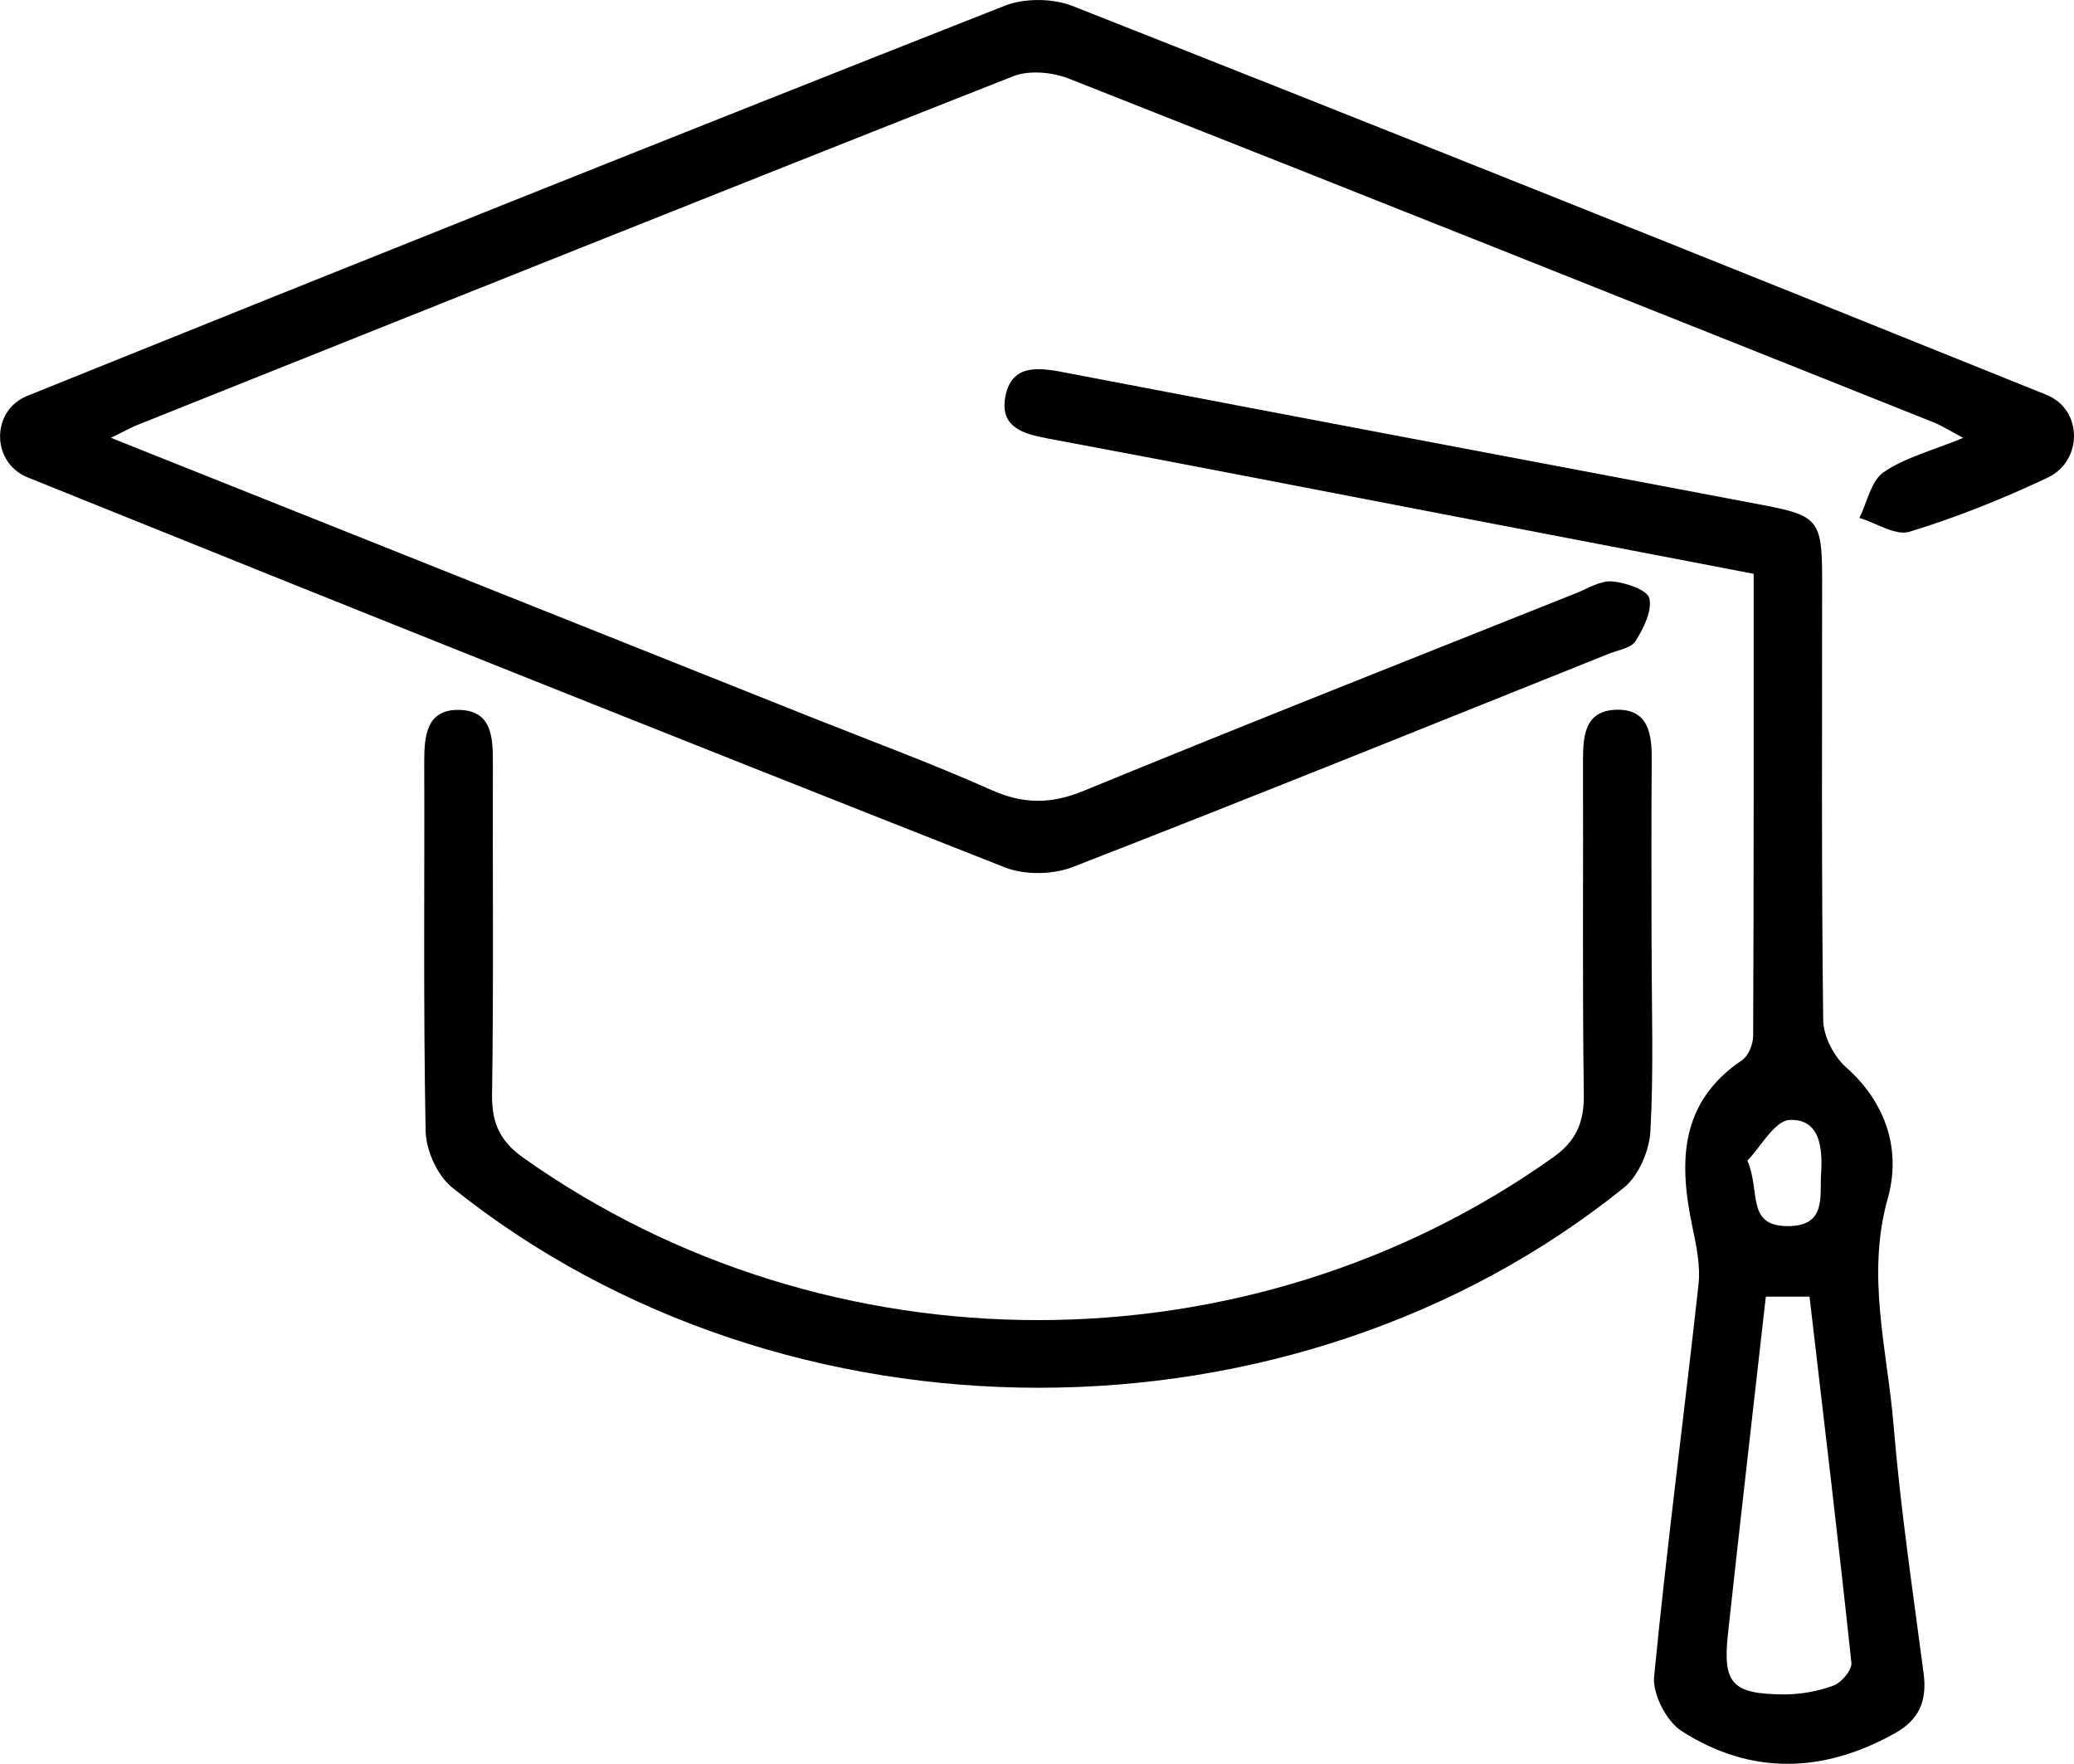 <svg width="127" height="108" viewBox="0 0 127 108" fill="none" xmlns="http://www.w3.org/2000/svg">
<g clip-path="url(#clip0_207_7334)">
<path d="M6.788 26.804C21.455 32.656 35.536 38.273 49.617 43.889C53.319 45.365 57.066 46.745 60.703 48.366C62.676 49.246 64.364 49.241 66.378 48.411C76.397 44.295 86.475 40.323 96.534 36.307C97.255 36.017 98.022 35.532 98.728 35.597C99.549 35.672 100.877 36.117 100.997 36.632C101.177 37.412 100.636 38.473 100.151 39.253C99.885 39.678 99.104 39.793 98.537 40.018C87.597 44.395 76.672 48.816 65.692 53.082C64.469 53.558 62.746 53.583 61.534 53.107C41.542 45.23 21.585 37.257 1.658 29.215C1.513 29.155 1.373 29.08 1.237 28.995C-0.496 27.894 -0.381 25.243 1.458 24.333C1.523 24.303 1.588 24.273 1.653 24.243C21.585 16.206 41.537 8.228 61.529 0.35C62.741 -0.125 64.469 -0.11 65.687 0.37C85.594 8.223 105.465 16.165 125.312 24.173C125.382 24.203 125.452 24.233 125.522 24.268C127.526 25.263 127.471 28.174 125.482 29.195C125.452 29.21 125.417 29.225 125.387 29.245C122.652 30.535 119.817 31.675 116.927 32.556C116.07 32.816 114.893 32.021 113.861 31.71C114.337 30.75 114.567 29.445 115.339 28.915C116.641 28.014 118.284 27.604 120.218 26.809C119.351 26.354 118.88 26.044 118.369 25.844C100.742 18.816 83.119 11.779 65.461 4.817C64.444 4.417 63.022 4.282 62.045 4.667C44.152 11.719 26.299 18.871 8.436 26.009C8.06 26.159 7.709 26.359 6.788 26.809V26.804Z" fill="black"/>
<path d="M107.384 35.132C100.897 33.886 94.535 32.661 88.168 31.44C80.163 29.9 72.159 28.339 64.149 26.844C62.641 26.564 61.239 26.154 61.554 24.333C61.895 22.377 63.413 22.462 65.025 22.773C79.337 25.513 93.653 28.214 107.97 30.925C111.316 31.56 111.572 31.865 111.577 35.377C111.577 44.4 111.532 53.422 111.642 62.445C111.652 63.431 112.288 64.676 113.039 65.341C115.544 67.557 116.411 70.473 115.599 73.359C114.262 78.11 115.569 82.642 115.95 87.238C116.371 92.33 117.127 97.392 117.793 102.463C118.009 104.124 117.528 105.289 116.025 106.124C111.627 108.575 107.209 108.7 102.966 105.979C102.044 105.384 101.187 103.724 101.288 102.653C102.069 94.636 103.126 86.643 104.008 78.636C104.133 77.48 103.872 76.25 103.627 75.089C102.795 71.128 102.851 67.487 106.678 64.906C107.068 64.641 107.354 63.921 107.354 63.411C107.394 54.048 107.384 44.685 107.384 35.127V35.132ZM108.13 79.381C107.334 86.463 106.547 93.235 105.811 100.017C105.48 103.078 106.061 103.719 109.227 103.739C110.244 103.744 111.311 103.554 112.263 103.204C112.754 103.023 113.415 102.253 113.37 101.813C112.579 94.356 111.682 86.908 110.805 79.386H108.135L108.13 79.381ZM107.003 71.063C107.82 72.974 106.908 75.079 109.498 75.069C111.842 75.064 111.426 73.244 111.512 71.883C111.607 70.398 111.507 68.502 109.598 68.567C108.671 68.602 107.8 70.248 107.003 71.058V71.063Z" fill="black"/>
<path d="M101.137 58.064C101.137 61.795 101.267 65.531 101.062 69.247C100.997 70.448 100.346 71.983 99.434 72.719C79.151 89.049 48.084 89.049 27.696 72.713C26.785 71.983 26.088 70.433 26.063 69.252C25.918 61.71 26.003 54.163 25.978 46.615C25.978 45.02 26.128 43.419 28.127 43.464C30.126 43.509 30.186 45.15 30.181 46.715C30.161 53.482 30.231 60.249 30.131 67.012C30.106 68.747 30.612 69.868 32.044 70.883C50.739 84.137 76.391 84.137 95.071 70.883C96.514 69.863 97.004 68.742 96.984 67.007C96.889 60.245 96.959 53.477 96.934 46.71C96.929 45.145 96.984 43.499 98.988 43.454C100.992 43.409 101.157 45.01 101.142 46.605C101.112 50.421 101.132 54.237 101.132 58.054L101.137 58.064Z" fill="black"/>
</g>
<defs>
<clipPath id="clip0_207_7334">
<rect width="127" height="108" fill="white"/>
</clipPath>
</defs>
</svg>
